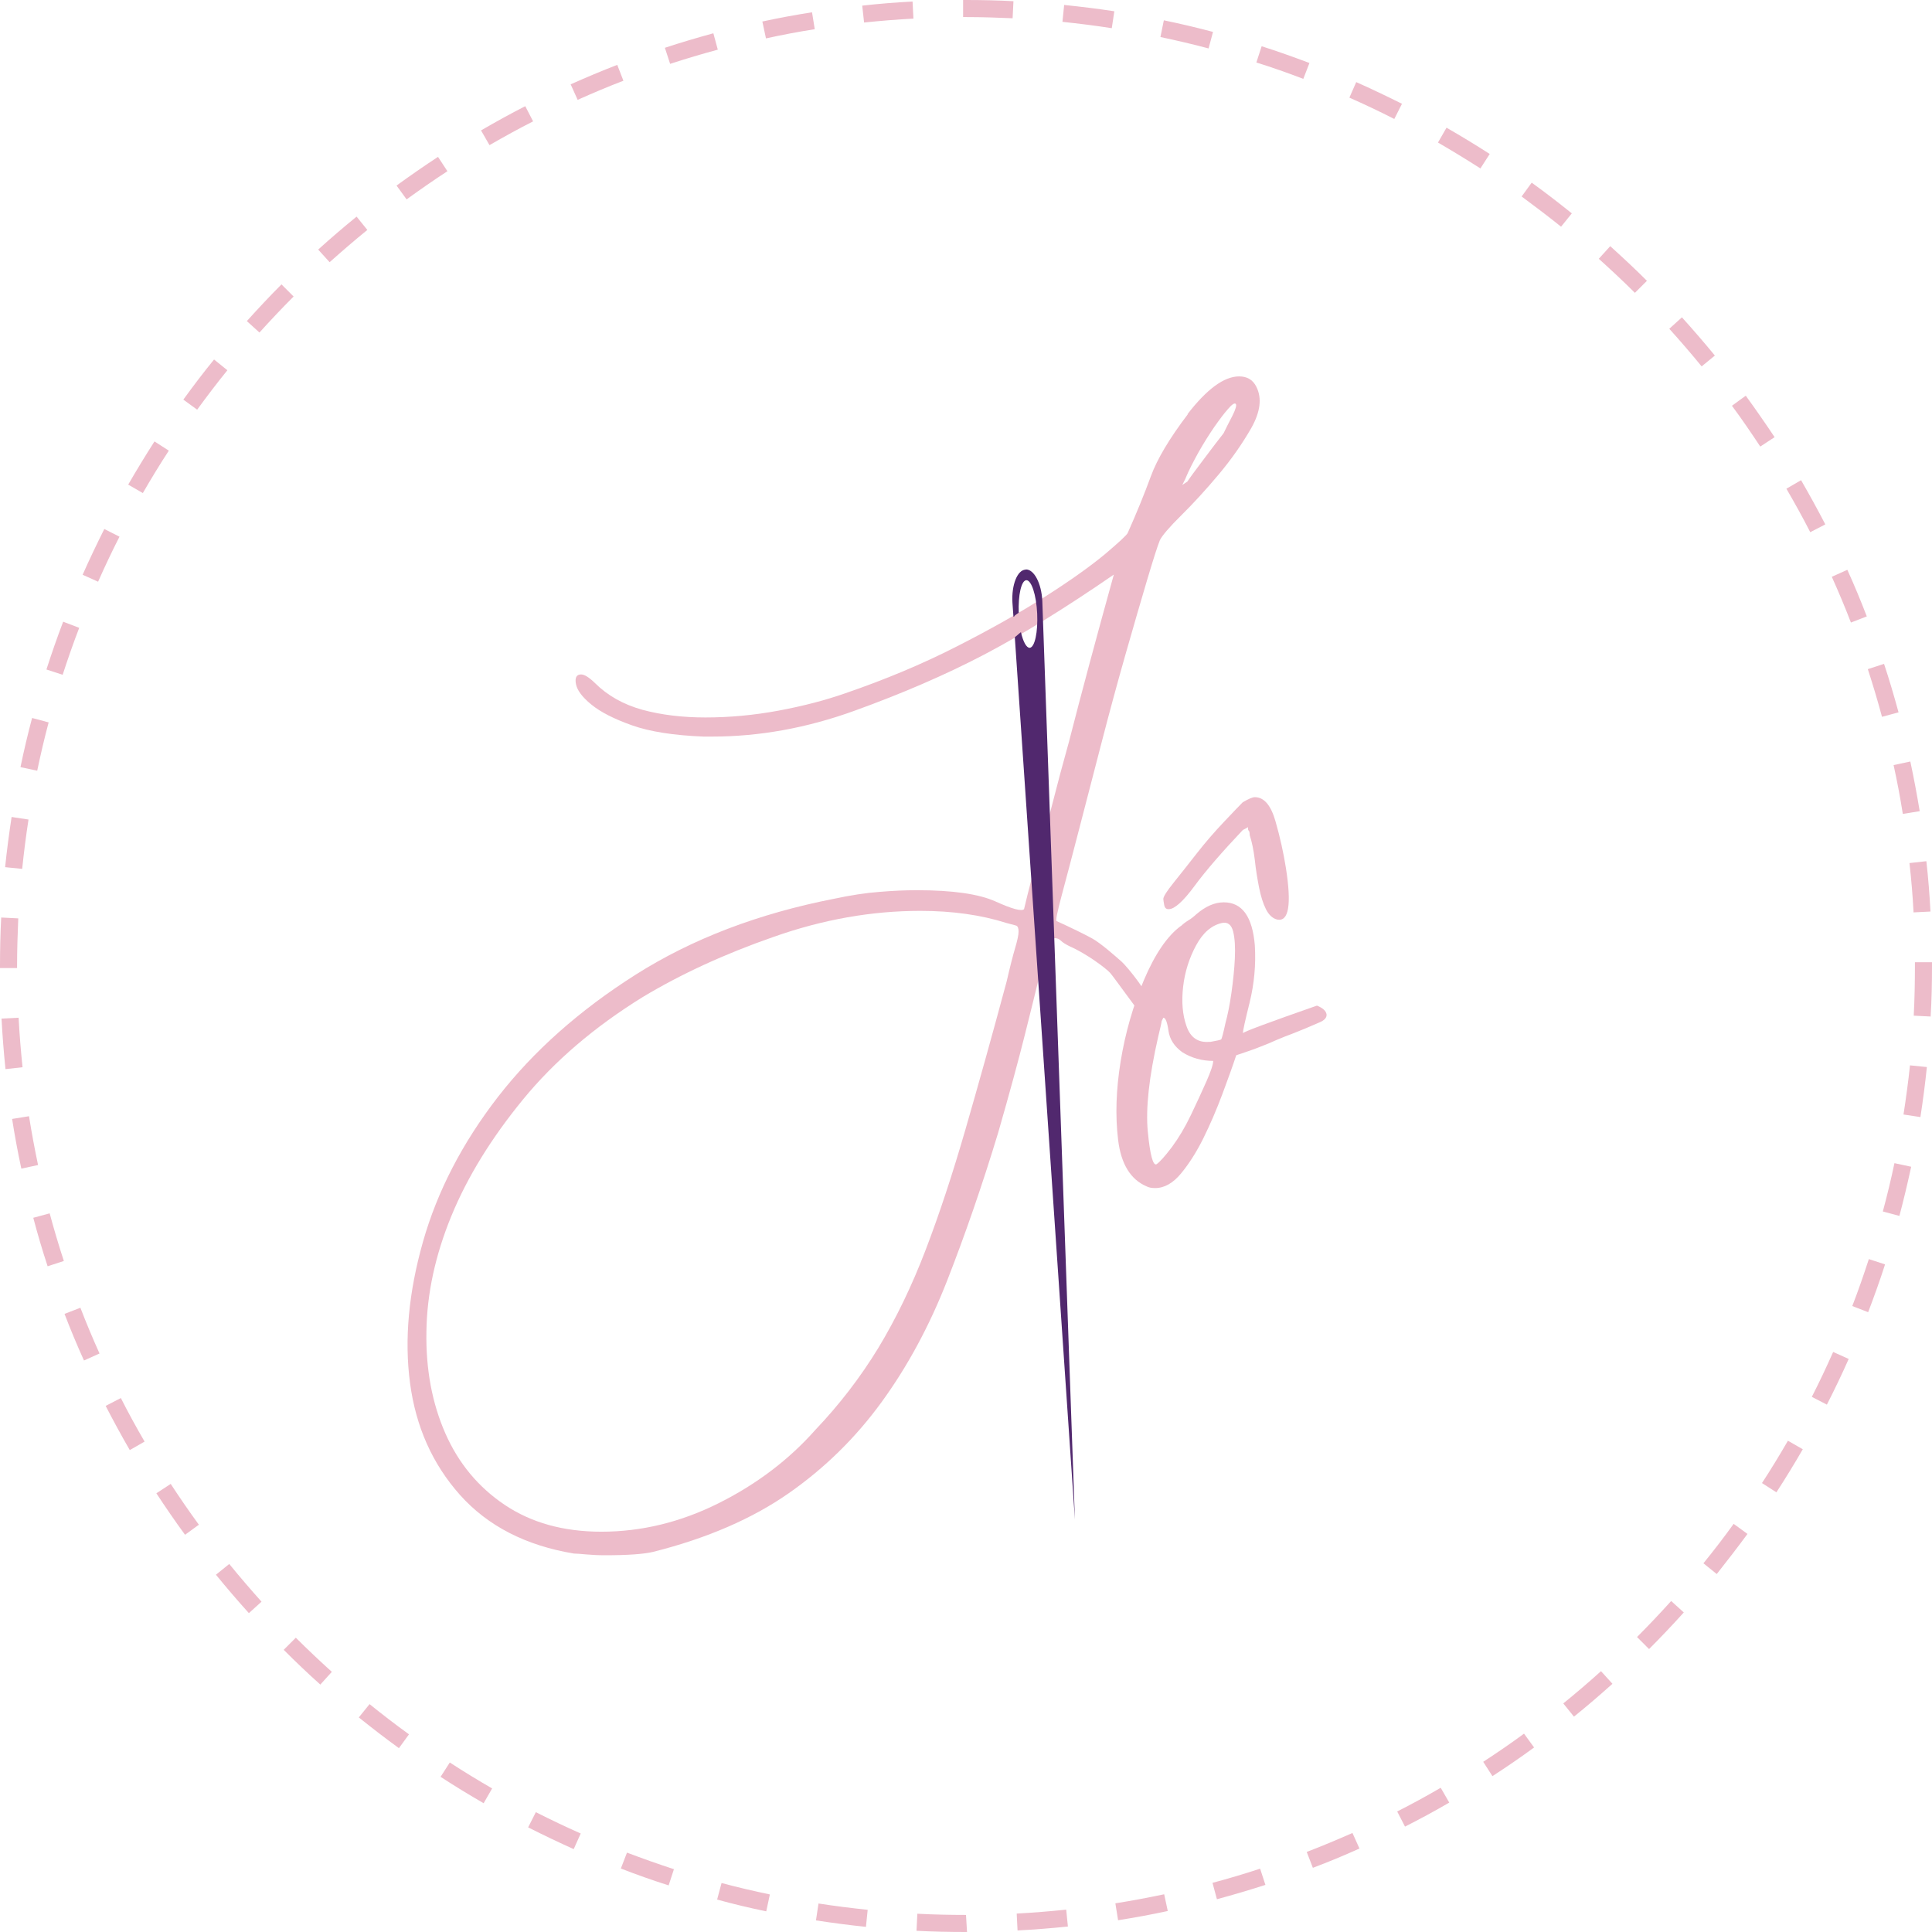 <?xml version="1.0" encoding="UTF-8"?>
<svg id="Layer_1" data-name="Layer 1" xmlns="http://www.w3.org/2000/svg" viewBox="0 0 113.18 113.18">
  <defs>
    <style>
      .cls-1 {
        fill: #51286e;
      }

      .cls-2 {
        fill: #edbcca;
      }
    </style>
  </defs>
  <g>
    <g>
      <path class="cls-2" d="M69.56,24.27c1.14-1.48,2.15-2.22,3.03-2.22.47,0,.81.2,1.01.61.34.67.23,1.48-.3,2.42-.54.94-1.18,1.85-1.92,2.73-.74.88-1.46,1.67-2.17,2.37s-1.13,1.2-1.26,1.46c-.14.34-.39,1.13-.76,2.37-.37,1.25-.79,2.69-1.26,4.34-.47,1.65-.94,3.38-1.41,5.2-.47,1.82-.91,3.5-1.31,5.05-.4,1.55-.74,2.83-1.01,3.84-.27,1.01-.37,1.52-.3,1.52.88.4,1.57.74,2.07,1.01.5.27,1.39,1.06,1.73,1.36.34.3,1.78,2.07,1.51,2.34-.14.14-.3.7-.56.48-.1-.09-1.38-1.88-1.61-2.15-.24-.27-1.39-1.13-2.33-1.54-.27-.13-.46-.25-.56-.35-.1-.1-.22-.15-.35-.15s-.27.15-.4.45c-.14.3-.3.88-.5,1.72-.2.84-.49,2-.86,3.48-.37,1.48-.89,3.4-1.57,5.76-.94,3.1-1.94,5.98-2.98,8.64-1.04,2.66-2.32,5.03-3.84,7.12-1.52,2.09-3.33,3.87-5.45,5.35-2.12,1.48-4.76,2.63-7.93,3.43-.54.13-1.48.2-2.83.2-.4,0-.77-.02-1.11-.05-.34-.03-.57-.05-.71-.05-2.83-.47-5.05-1.62-6.67-3.43-1.62-1.82-2.59-4-2.93-6.56-.34-2.56-.08-5.32.76-8.28.84-2.96,2.31-5.79,4.39-8.48,2.09-2.69,4.78-5.08,8.08-7.17,3.3-2.09,7.17-3.57,11.62-4.44.94-.2,1.82-.34,2.63-.4.81-.07,1.55-.1,2.22-.1,2.09,0,3.62.22,4.6.66.97.44,1.53.59,1.67.45.27-1.14.54-2.17.81-3.08.27-.91.56-1.95.86-3.13.3-1.18.62-2.37.96-3.59.74-2.89,1.62-6.16,2.63-9.8-2.83,1.95-5.37,3.52-7.62,4.7-2.26,1.18-4.78,2.27-7.58,3.28-2.79,1.01-5.57,1.51-8.33,1.51h-.51c-1.75-.07-3.15-.29-4.19-.66-1.04-.37-1.83-.77-2.37-1.21-.54-.44-.84-.84-.91-1.21-.07-.37.03-.56.3-.56.2,0,.47.17.81.5.74.74,1.67,1.26,2.78,1.57,1.11.3,2.34.45,3.69.45,1.41,0,2.84-.13,4.29-.4,1.45-.27,2.74-.61,3.89-1.01,2.36-.81,4.53-1.72,6.51-2.73,1.99-1.01,3.72-1.99,5.2-2.93,1.48-.94,2.64-1.77,3.49-2.47.84-.71,1.29-1.13,1.36-1.26.54-1.21.99-2.32,1.36-3.33.37-1.01,1.09-2.22,2.17-3.64ZM37.65,58.41c-2.83,1.75-5.17,3.75-7.02,6.01-1.85,2.26-3.25,4.53-4.19,6.82-.94,2.29-1.43,4.54-1.46,6.77-.04,2.22.34,4.21,1.11,5.96.77,1.75,1.93,3.15,3.48,4.19,1.55,1.04,3.43,1.57,5.66,1.57,2.36,0,4.65-.56,6.87-1.67,2.22-1.11,4.11-2.54,5.66-4.29,1.41-1.48,2.64-3.08,3.69-4.8,1.04-1.72,1.97-3.64,2.78-5.76.81-2.12,1.58-4.46,2.32-7.02.74-2.56,1.55-5.45,2.42-8.69.2-.87.37-1.53.5-1.97.13-.44.2-.76.2-.96s-.05-.32-.15-.35c-.1-.03-.29-.08-.56-.15-1.48-.47-3.17-.71-5.05-.71-2.83,0-5.69.5-8.58,1.52-2.9,1.01-5.45,2.19-7.68,3.53ZM69.46,28.01l-.2.4.3-.2c.13-.2.45-.64.96-1.31.5-.67.89-1.18,1.16-1.52.13-.27.3-.61.51-1.01.2-.4.27-.64.2-.71-.07-.07-.22.03-.45.3-.24.27-.5.62-.81,1.06-.3.44-.61.93-.91,1.46-.3.54-.56,1.04-.76,1.52Z"/>
      <path class="cls-2" d="M69.16,54.27c.13-.13.29-.25.45-.35.17-.1.32-.22.46-.35.54-.47,1.08-.71,1.62-.71,1.08,0,1.68.84,1.82,2.52.07,1.15-.04,2.26-.3,3.33-.27,1.08-.4,1.68-.4,1.82,0-.07,1.45-.61,4.34-1.62.34.14.52.3.56.5.03.2-.12.37-.45.5-.61.27-1.1.47-1.46.61-.37.14-.71.27-1.01.4-.3.14-.62.27-.96.4-.34.14-.81.3-1.41.5-.2.61-.47,1.36-.81,2.27-.34.91-.71,1.77-1.11,2.58-.4.81-.84,1.5-1.31,2.07-.47.57-.98.86-1.52.86-.2,0-.37-.03-.5-.1-.94-.4-1.5-1.31-1.67-2.73-.17-1.41-.12-2.94.15-4.6.27-1.65.72-3.23,1.36-4.75.64-1.51,1.36-2.58,2.17-3.18ZM71.08,62.15c-.67,0-1.28-.17-1.82-.51-.47-.34-.74-.76-.81-1.26-.07-.5-.17-.76-.3-.76l-.1.2c0,.07-.07.37-.2.91-.54,2.36-.74,4.21-.61,5.56.13,1.35.3,1.99.5,1.92.2-.13.5-.47.91-1.01.4-.54.77-1.16,1.11-1.87.34-.71.64-1.36.91-1.97.27-.61.4-1.01.4-1.21ZM68.45,53.26c-.14,0-.22-.08-.25-.25-.03-.17-.05-.29-.05-.35,0-.13.2-.45.61-.96s.86-1.08,1.36-1.72c.5-.64,1.03-1.25,1.57-1.82.54-.57.91-.96,1.11-1.16.34-.2.57-.3.71-.3.54,0,.94.47,1.21,1.41.27.94.47,1.85.61,2.73.34,2.16.17,3.17-.51,3.03-.27-.07-.49-.27-.66-.61-.17-.34-.3-.76-.4-1.26-.1-.51-.19-1.04-.25-1.62-.07-.57-.17-1.06-.3-1.46,0-.13-.02-.22-.05-.25-.04-.03-.05-.08-.05-.15v-.1c.07,0-.03.07-.3.2-1.21,1.28-2.16,2.37-2.83,3.28-.67.91-1.18,1.36-1.51,1.36ZM70.88,61.04c.4-.07.62-.12.66-.15.03-.03.12-.35.25-.96.13-.47.25-1.06.35-1.77.1-.71.17-1.38.2-2.02.03-.64,0-1.16-.1-1.57-.1-.4-.32-.57-.66-.5-.61.14-1.11.57-1.51,1.31-.4.74-.66,1.55-.76,2.42-.1.88-.04,1.65.2,2.32.23.67.69.98,1.36.91Z"/>
    </g>
    <path class="cls-1" d="M60.08,33.37c-.48.02-.83.89-.77,1.93l.06.84s.01-.01.02-.02c0,0,.01,0,.02,0,.01-.02.02-.03.03-.05.03-.03.06-.05.09-.07.03-.02.05-.04.08-.06,0,0,0,0,.01,0,0-.01.02-.02.04-.03,0,0,.01,0,.02,0-.04-1.05.15-1.9.44-1.92.3-.02.59.86.64,1.95s-.14,1.99-.44,2.01c-.19,0-.38-.35-.51-.91,0,0,0,0,0,0-.02,0-.04.02-.05.03,0,.01-.02.02-.04.03,0,0,0,0,0,0-.03.03-.06.05-.09.08-.04.04-.08.07-.12.1-.02.02-.04.04-.06.05l3.52,51.69-1.91-53.82c-.05-1.04-.49-1.86-.97-1.84Z"/>
  </g>
  <path class="cls-2" d="M56.65,113.18h-.06c-.96,0-1.94-.02-2.9-.07l.05-1c.95.05,1.91.07,2.85.07l.06,1ZM59.61,113.1l-.05-1c.96-.05,1.93-.13,2.9-.23l.1.99c-.98.1-1.98.18-2.95.23ZM50.74,112.88c-.97-.1-1.96-.23-2.94-.38l.15-.99c.96.15,1.93.27,2.88.37l-.1.99ZM65.5,112.49l-.16-.99c.95-.15,1.91-.33,2.86-.53l.21.98c-.97.21-1.95.39-2.91.54ZM44.89,111.97c-.97-.2-1.94-.43-2.88-.69l.26-.97c.93.25,1.88.47,2.83.67l-.21.98ZM71.29,111.26l-.26-.96c.94-.25,1.88-.53,2.79-.83l.31.95c-.93.3-1.88.58-2.84.84ZM39.17,110.45c-.94-.3-1.88-.63-2.8-.99l.36-.93c.9.34,1.83.67,2.75.97l-.31.95ZM76.91,109.42l-.36-.93c.89-.34,1.79-.72,2.68-1.11l.41.91c-.91.41-1.82.79-2.73,1.13ZM33.62,108.33c-.89-.4-1.79-.83-2.68-1.28l.45-.89c.87.44,1.75.86,2.63,1.25l-.41.91ZM82.31,107.01l-.46-.89c.85-.43,1.71-.9,2.55-1.39l.5.87c-.86.5-1.73.97-2.6,1.41ZM28.34,105.64c-.85-.49-1.7-1.01-2.53-1.55l.54-.84c.81.53,1.65,1.04,2.48,1.52l-.5.87ZM87.43,104.05l-.54-.84c.81-.53,1.62-1.08,2.39-1.65l.59.81c-.79.58-1.61,1.14-2.44,1.68ZM23.37,102.41c-.8-.58-1.59-1.19-2.35-1.8l.63-.78c.74.6,1.52,1.2,2.31,1.77l-.59.81ZM92.21,100.57l-.63-.78c.74-.6,1.49-1.24,2.21-1.89l.67.74c-.74.66-1.49,1.31-2.25,1.92ZM18.77,98.69c-.74-.66-1.46-1.35-2.15-2.04l.71-.71c.68.68,1.39,1.35,2.11,2l-.67.74ZM96.61,96.61l-.71-.71c.68-.68,1.35-1.39,2-2.11l.74.67c-.66.73-1.35,1.46-2.04,2.15ZM14.58,94.5c-.66-.73-1.31-1.49-1.93-2.25l.78-.63c.61.75,1.25,1.49,1.89,2.21l-.74.67ZM100.57,92.21l-.78-.63c.61-.75,1.21-1.53,1.77-2.31l.81.59c-.58.79-1.19,1.58-1.8,2.35ZM10.84,89.91c-.58-.79-1.14-1.61-1.68-2.43l.84-.55c.53.81,1.08,1.61,1.65,2.39l-.81.59ZM104.06,87.42l-.84-.54c.53-.81,1.04-1.65,1.52-2.48l.87.5c-.49.85-1.01,1.7-1.55,2.53ZM7.61,84.96c-.5-.86-.97-1.73-1.42-2.6l.89-.46c.43.85.9,1.71,1.39,2.55l-.87.5ZM107.03,82.29l-.89-.46c.44-.86.86-1.75,1.25-2.63l.91.41c-.4.9-.83,1.8-1.28,2.68ZM4.92,79.7c-.41-.9-.79-1.82-1.14-2.73l.93-.36c.34.89.72,1.79,1.12,2.68l-.91.41ZM109.44,76.87l-.93-.36c.35-.9.67-1.83.97-2.75l.95.31c-.3.94-.64,1.88-.99,2.8ZM2.79,74.18c-.31-.94-.59-1.89-.84-2.84l.96-.26c.25.93.53,1.87.83,2.79l-.95.31ZM111.27,71.23l-.97-.26c.25-.93.48-1.88.68-2.83l.98.21c-.21.97-.44,1.94-.69,2.88ZM1.25,68.46c-.21-.97-.39-1.95-.54-2.91l.99-.16c.15.95.33,1.91.53,2.86l-.98.21ZM112.5,65.44l-.99-.15c.15-.96.28-1.93.38-2.88l.99.1c-.1.97-.23,1.96-.38,2.94ZM.32,62.62c-.1-.98-.18-1.98-.23-2.95l1-.05c.05.96.13,1.93.23,2.9l-.99.11ZM113.11,59.55l-1-.05c.05-.96.07-1.94.07-2.91v-.22s1,0,1,0v.22c0,.99-.02,1.99-.08,2.97ZM1,56.71H0v-.11c0-.94.02-1.9.07-2.85l1,.05c-.04.93-.07,1.87-.07,2.8v.11ZM112.1,53.46c-.05-.96-.13-1.93-.24-2.9l.99-.11c.11.98.19,1.98.24,2.95l-1,.05ZM1.29,50.9l-.99-.1c.1-.97.23-1.96.38-2.94l.99.15c-.15.96-.27,1.93-.37,2.88ZM111.47,47.68c-.15-.95-.33-1.91-.54-2.86l.98-.21c.21.97.39,1.95.55,2.91l-.99.16ZM2.18,45.15l-.98-.21c.2-.97.43-1.94.68-2.88l.97.26c-.25.93-.47,1.88-.67,2.83ZM110.25,41.99c-.25-.93-.53-1.87-.83-2.79l.95-.31c.31.93.59,1.89.85,2.84l-.96.26ZM3.67,39.53l-.95-.31c.3-.93.63-1.88.98-2.8l.94.36c-.35.91-.67,1.83-.97,2.75ZM108.43,36.47c-.34-.89-.72-1.79-1.12-2.68l.91-.41c.41.9.79,1.82,1.14,2.73l-.93.36ZM5.75,34.08l-.91-.41c.4-.9.83-1.8,1.27-2.68l.89.45c-.44.86-.86,1.75-1.25,2.63ZM106.05,31.18c-.44-.86-.91-1.71-1.4-2.55l.86-.5c.49.85.97,1.72,1.42,2.59l-.89.46ZM8.38,28.89l-.87-.5c.49-.85,1.01-1.7,1.54-2.53l.84.54c-.53.81-1.04,1.65-1.52,2.48ZM103.12,26.16c-.53-.8-1.08-1.61-1.66-2.39l.81-.59c.58.8,1.15,1.62,1.69,2.43l-.84.55ZM11.55,24l-.81-.59c.58-.8,1.18-1.59,1.8-2.35l.78.63c-.61.75-1.2,1.53-1.77,2.31ZM99.69,21.47c-.62-.76-1.26-1.5-1.9-2.21l.74-.67c.65.72,1.3,1.47,1.93,2.24l-.77.63ZM15.2,19.48l-.74-.67c.65-.72,1.33-1.45,2.03-2.15l.71.71c-.69.69-1.36,1.4-2,2.11ZM95.78,17.16c-.68-.68-1.4-1.35-2.12-2l.67-.74c.73.66,1.46,1.34,2.15,2.03l-.71.71ZM19.31,15.36l-.67-.74c.74-.67,1.49-1.31,2.25-1.93l.63.78c-.74.6-1.48,1.24-2.21,1.89ZM91.45,13.28c-.76-.61-1.54-1.2-2.31-1.77l.59-.81c.79.57,1.58,1.18,2.35,1.8l-.63.78ZM23.82,11.68l-.59-.81c.8-.58,1.62-1.15,2.43-1.68l.55.84c-.8.52-1.6,1.08-2.39,1.65ZM86.73,9.87c-.81-.52-1.65-1.03-2.49-1.52l.5-.87c.85.49,1.71,1.01,2.53,1.54l-.54.84ZM28.68,8.51l-.5-.87c.86-.5,1.73-.98,2.59-1.42l.46.89c-.85.43-1.7.9-2.55,1.39ZM81.68,6.97c-.86-.44-1.75-.86-2.63-1.25l.4-.91c.9.4,1.8.83,2.68,1.27l-.45.89ZM33.84,5.85l-.41-.91c.9-.4,1.82-.79,2.73-1.14l.36.93c-.89.34-1.79.72-2.68,1.12ZM76.35,4.62c-.89-.34-1.82-.67-2.75-.96l.31-.95c.95.3,1.89.64,2.8.98l-.36.93ZM39.26,3.75l-.31-.95c.94-.31,1.89-.59,2.84-.85l.26.96c-.93.25-1.87.53-2.79.83ZM70.81,2.84c-.93-.25-1.88-.47-2.83-.67l.2-.98c.97.2,1.94.43,2.88.68l-.26.97ZM44.87,2.24l-.21-.98c.97-.21,1.95-.39,2.91-.54l.16.99c-.95.15-1.91.33-2.86.54ZM65.12,1.65c-.96-.15-1.93-.27-2.88-.37l.1-.99c.97.1,1.96.22,2.94.37l-.15.99ZM50.62,1.32l-.11-.99c.98-.11,1.98-.19,2.95-.24l.05,1c-.96.05-1.93.13-2.9.23ZM59.33,1.07c-.91-.04-1.82-.07-2.74-.07h-.17S56.42,0,56.42,0h.16s0,0,0,0c.93,0,1.87.02,2.79.07l-.05,1Z"/>
</svg>